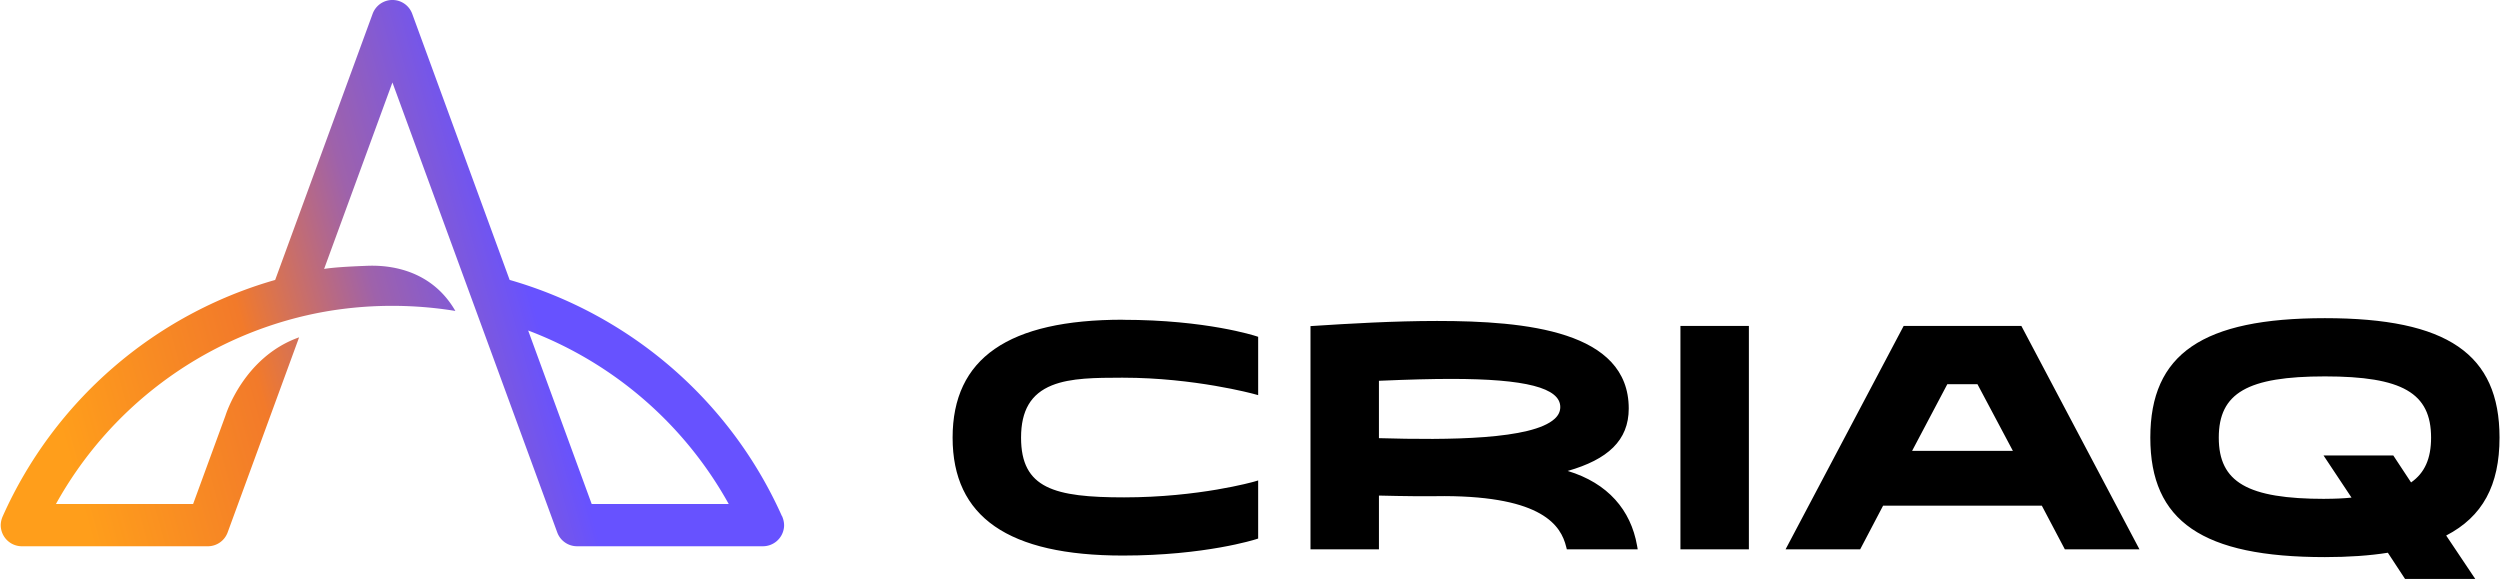 <svg width="190" height="44" fill="none" xmlns="http://www.w3.org/2000/svg"><g clip-path="url(#a)"><path d="M59.426 39.224c-3.965-8.87-11.631-15.35-20.693-17.95L31.33 1.054a1.602 1.602 0 0 0-3.012 0l-7.405 20.222a32.433 32.433 0 0 0-20.7 17.95c-.136.301-.195.64-.132.964a1.607 1.607 0 0 0 1.583 1.326h14.131c.674 0 1.274-.42 1.506-1.053l5.431-14.824h-.007c-4.25 1.51-5.586 5.943-5.586 5.939l-2.463 6.727H4.251A29.262 29.262 0 0 1 23.34 23.959c3.638-.829 7.552-.935 11.263-.328v-.007c-2.176-3.756-6.237-3.44-6.937-3.413-1.252.047-2.39.121-3.034.228l5.192-14.172 5.191 14.172 1.29 3.52 6.045 16.503a1.602 1.602 0 0 0 1.506 1.053h14.128a1.61 1.61 0 0 0 1.583-1.33c.063-.324 0-.662-.133-.964l-.007.003Zm-14.456-.916-4.83-13.19a29.27 29.27 0 0 1 15.243 13.186H44.967l.004.004Z" fill="url(#b)"/><path d="M85.34 24.298c-8.708 0-12.942 2.93-12.942 8.962 0 6.03 4.234 8.962 12.942 8.962 6.256 0 10.074-1.227 10.11-1.238l.17-.055v-4.415l-.316.093c-.04.01-4.183 1.193-9.872 1.193-5.306 0-7.832-.678-7.832-4.537 0-2.065.744-3.328 2.346-3.976 1.443-.582 3.376-.575 5.254-.582h.162c5.387 0 9.901 1.226 9.945 1.24l.313.085v-4.433l-.17-.055c-.036-.01-3.762-1.237-10.11-1.237v-.007ZM119.141 35.793c3.041-.87 4.643-2.313 4.643-4.746 0-5.895-7.784-6.654-14.566-6.654-3.266 0-6.735.203-9.39.376l-.231.015v16.963h5.202v-4.084c1.904.048 3.539.063 4.982.04 7.449.026 8.855 2.247 9.249 3.856l.048.188h5.387l-.051-.291c-.472-2.68-2.202-4.739-5.277-5.667l.004.004Zm-.56-4.86c0 .338-.14.637-.434.902-1.727 1.572-7.99 1.62-13.348 1.465v-4.36c2.305-.099 4.01-.143 5.501-.143 5.649 0 8.281.681 8.281 2.14v-.004ZM132.915 24.769h-5.202V41.75h5.202V24.77ZM144.679 24.769l-8.976 16.981h5.67l1.741-3.317h12.066l1.749 3.317h5.671l-8.977-16.981H144.679Zm5.608 4.43 2.692 5.066h-7.659l2.677-5.067h2.294-.004ZM189.964 33.26c0-6.363-3.969-9.08-13.27-9.08-9.3 0-13.27 2.713-13.27 9.08 0 6.366 3.97 9.08 13.27 9.08 1.79 0 3.399-.111 4.783-.332L182.784 44h5.336l-2.21-3.3c2.766-1.435 4.054-3.81 4.054-7.444v.004Zm-13.27 4.654c-5.88 0-8.067-1.26-8.067-4.654 0-3.395 2.187-4.654 8.067-4.654 5.881 0 8.068 1.259 8.068 4.654 0 1.594-.486 2.684-1.521 3.405l-1.351-2.05h-5.302l2.128 3.203c-.6.062-1.278.092-2.022.092v.004Z" fill="#000"/></g><defs><linearGradient id="b" x1="-.918" y1="33.167" x2="46.904" y2="19.927" gradientUnits="userSpaceOnUse"><stop offset=".11" stop-color="#FF9E1B"/><stop offset=".42" stop-color="#F27A2A"/><stop offset=".63" stop-color="#9E62AB"/><stop offset=".86" stop-color="#6752FF"/></linearGradient><clipPath id="a"><path fill="#fff" transform="translate(.054)" d="M0 0h189.911v44H0z"/></clipPath></defs></svg>